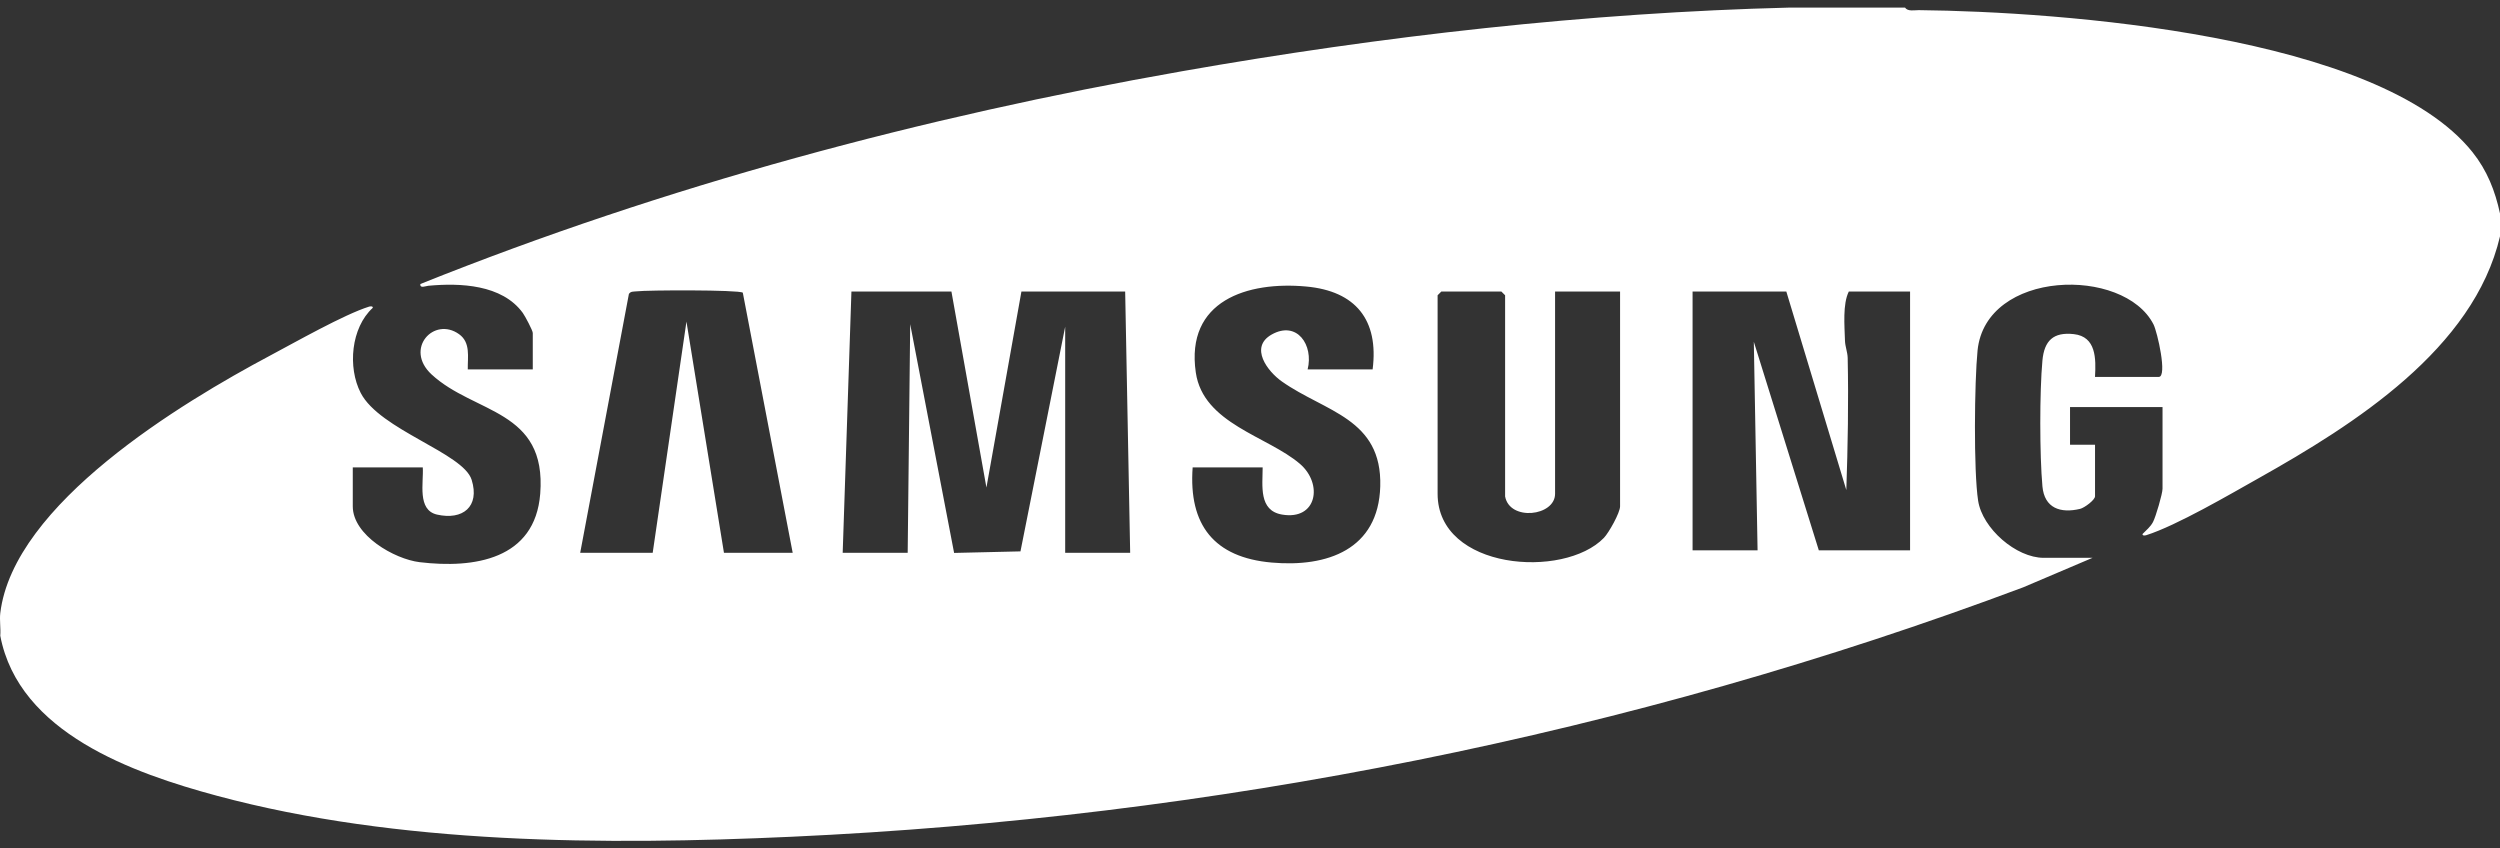 <?xml version="1.0" encoding="UTF-8"?>
<svg xmlns="http://www.w3.org/2000/svg" width="165" height="56" viewBox="0 0 165 56" fill="none">
  <rect x="0" y="0" width="165" height="56" fill="#333333" stroke="none"/>
  <g clip-path="url(#clip0_35_223)">
    <path d="M125.735 0.5C125.907 0.775 126.362 0.666 126.641 0.669C135.965 0.767 156.988 2.289 163.183 10.039C164.15 11.25 164.677 12.59 165.002 14.099V15.591C163.266 23.039 155.361 28.024 149.109 31.54C147.155 32.638 143.669 34.681 141.652 35.323C141.568 35.349 141.384 35.367 141.408 35.243C141.656 34.989 141.933 34.772 142.101 34.447C142.281 34.104 142.727 32.585 142.727 32.256V26.866H136.622V29.354H138.272V32.754C138.272 32.998 137.574 33.515 137.288 33.585C135.991 33.896 134.93 33.54 134.8 32.099C134.614 30.037 134.61 25.85 134.8 23.792C134.922 22.482 135.521 21.903 136.871 22.052C138.352 22.216 138.339 23.676 138.27 24.877H142.477C143.062 24.877 142.385 21.908 142.131 21.41C140.172 17.573 131.056 17.784 130.518 23.137C130.312 25.195 130.254 31.085 130.556 33.046C130.84 34.883 133.066 36.817 134.889 36.817H138.107L133.528 38.765C107.598 48.485 79.947 53.961 52.234 55.226C39.94 55.787 26.286 55.742 14.334 52.525C8.801 51.036 1.236 48.376 0.018 41.959C0.058 41.478 -0.038 40.934 0.018 40.467C0.888 33.25 11.994 26.571 17.833 23.465C19.493 22.583 22.712 20.755 24.357 20.238C24.441 20.211 24.626 20.193 24.602 20.318C23.164 21.634 22.938 24.246 23.805 25.93C25.058 28.372 30.576 29.89 31.129 31.668C31.682 33.445 30.533 34.347 28.845 33.963C27.517 33.661 27.969 31.86 27.903 30.848H23.283V33.419C23.283 35.328 26.029 36.903 27.702 37.104C31.294 37.535 35.315 36.928 35.655 32.586C36.092 27.008 31.305 27.326 28.482 24.711C26.661 23.022 28.642 20.868 30.299 22.056C31.07 22.608 30.86 23.55 30.873 24.381H35.163V21.976C35.163 21.817 34.652 20.855 34.503 20.651C33.134 18.769 30.355 18.666 28.269 18.861C28.086 18.878 27.708 19.057 27.741 18.745C43.918 12.259 60.849 7.722 78.03 4.699C91.187 2.382 104.815 0.832 118.145 0.5H125.733H125.735ZM90.593 24.381C91.012 21.1 89.458 19.211 86.219 18.911C82.327 18.55 78.233 19.845 78.923 24.586C79.416 27.971 83.658 28.782 85.795 30.614C87.333 31.933 86.925 34.357 84.612 33.961C83.063 33.696 83.333 32.057 83.335 30.848H78.715C78.438 34.654 80.137 36.795 83.934 37.129C87.603 37.452 90.979 36.268 91.097 32.1C91.224 27.605 87.458 27.192 84.604 25.178C83.662 24.515 82.441 22.92 83.93 22.079C85.604 21.135 86.709 22.78 86.303 24.382H90.593V24.381ZM52.318 36.487L49.025 19.316C48.731 19.122 42.712 19.14 41.997 19.23C41.816 19.253 41.628 19.215 41.507 19.401L38.293 36.485H43.078L45.306 21.226L47.781 36.485H52.318V36.487ZM62.794 19.24H56.194L55.617 36.487H59.907L60.073 21.397L62.971 36.493L67.351 36.391L70.302 21.561V36.487H74.591L74.261 19.24H67.414L65.104 32.177L62.794 19.24ZM99.337 32.755V19.488L99.089 19.24H95.129L94.882 19.488V32.59C94.882 37.619 103.221 38.231 105.859 35.497C106.184 35.16 106.925 33.838 106.925 33.419V19.24H102.635V32.59C102.635 34.075 99.63 34.417 99.335 32.755H99.337ZM117.897 19.24H111.71V36.321H116L115.752 22.555L120.042 36.321H126.065V19.24H122.022C121.608 20.072 121.74 21.5 121.768 22.48C121.78 22.873 121.938 23.235 121.947 23.628C122.009 26.525 121.955 29.452 121.857 32.343L117.897 19.24Z" fill="white"></path>
  </g>
  <defs>
    <clipPath id="clip0_35_223">
      <rect width="165" height="55" fill="white" transform="translate(0 0.5)"></rect>
    </clipPath>
  </defs>
</svg>
